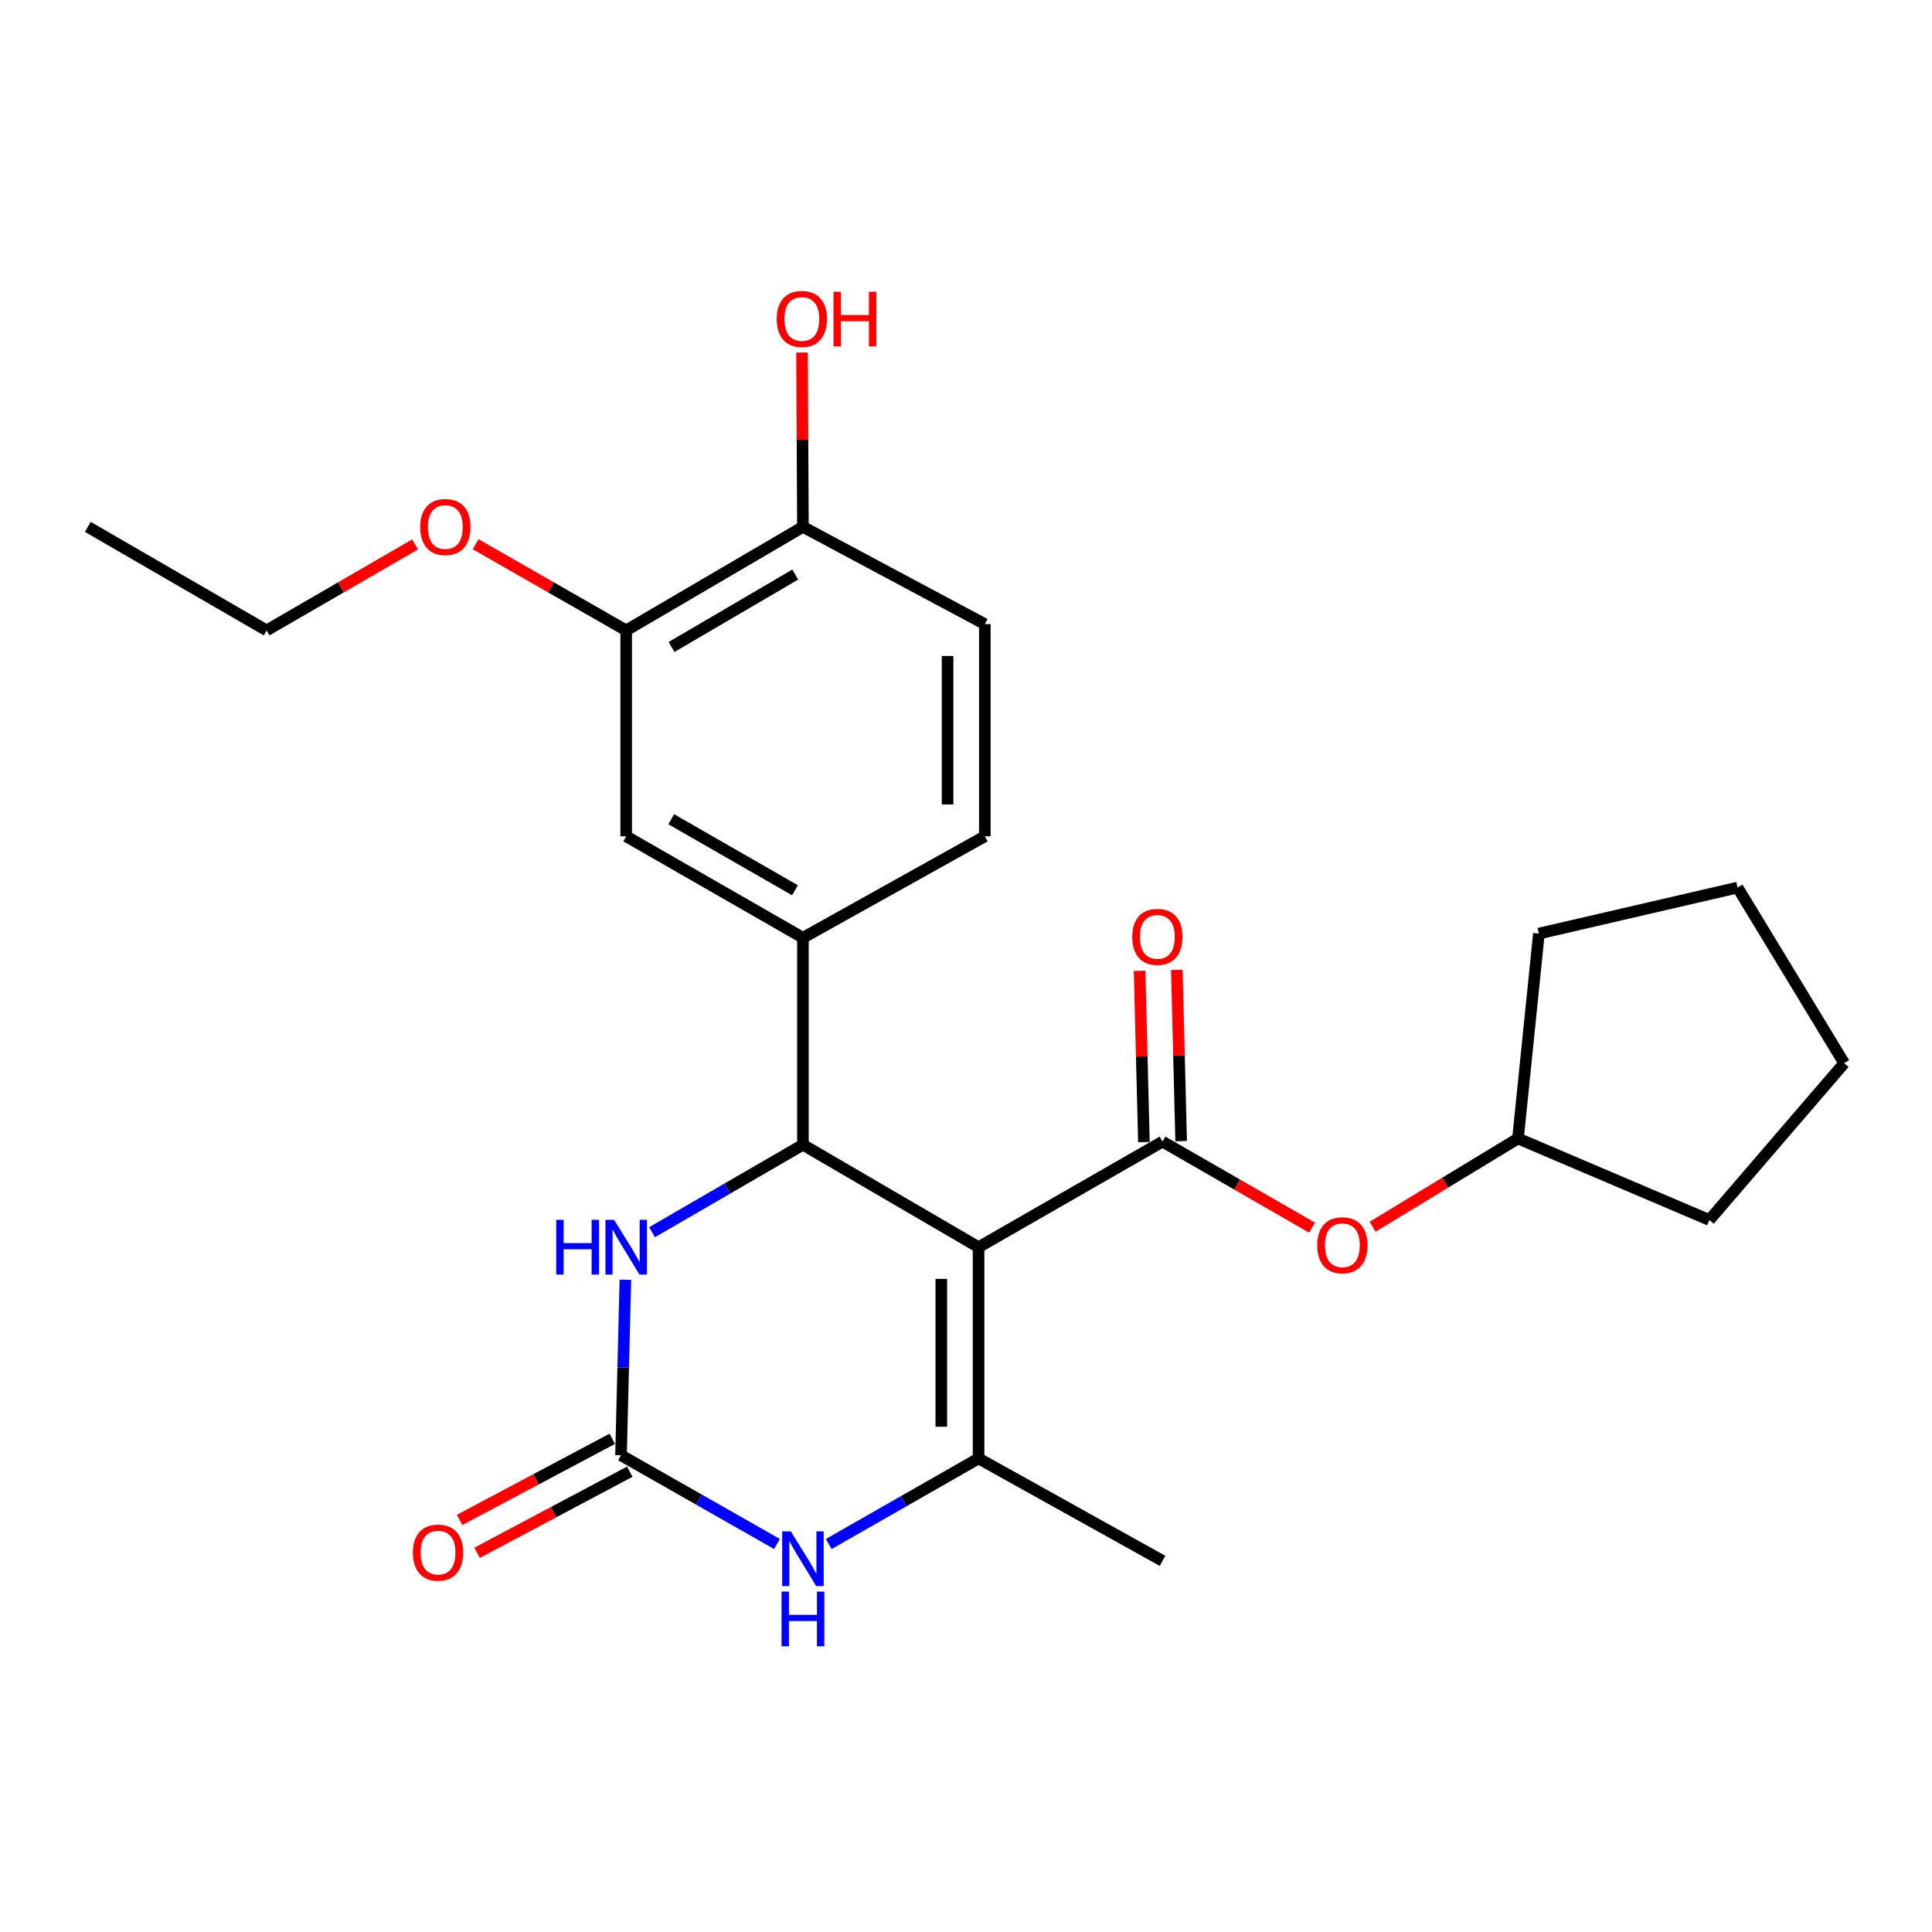 <?xml version='1.0' encoding='iso-8859-1'?>
<svg version='1.1' baseProfile='full'
              xmlns='http://www.w3.org/2000/svg'
                      xmlns:rdkit='http://www.rdkit.org/xml'
                      xmlns:xlink='http://www.w3.org/1999/xlink'
                  xml:space='preserve'
width='1000px' height='1000px' viewBox='0 0 1000 1000'>
<!-- END OF HEADER -->
<rect style='opacity:1.0;fill:#FFFFFF;stroke:none' width='1000' height='1000' x='0' y='0'> </rect>
<path class='bond-0' d='M 506.502,645.545 L 415.597,592.515' style='fill:none;fill-rule:evenodd;stroke:#000000;stroke-width:6px;stroke-linecap:butt;stroke-linejoin:miter;stroke-opacity:1' />
<path class='bond-1' d='M 506.502,645.545 L 506.502,754.884' style='fill:none;fill-rule:evenodd;stroke:#000000;stroke-width:6px;stroke-linecap:butt;stroke-linejoin:miter;stroke-opacity:1' />
<path class='bond-1' d='M 487.222,661.946 L 487.222,738.483' style='fill:none;fill-rule:evenodd;stroke:#000000;stroke-width:6px;stroke-linecap:butt;stroke-linejoin:miter;stroke-opacity:1' />
<path class='bond-2' d='M 506.502,645.545 L 601.723,590.897' style='fill:none;fill-rule:evenodd;stroke:#000000;stroke-width:6px;stroke-linecap:butt;stroke-linejoin:miter;stroke-opacity:1' />
<path class='bond-5' d='M 415.597,592.515 L 376.547,615.151' style='fill:none;fill-rule:evenodd;stroke:#000000;stroke-width:6px;stroke-linecap:butt;stroke-linejoin:miter;stroke-opacity:1' />
<path class='bond-5' d='M 376.547,615.151 L 337.497,637.787' style='fill:none;fill-rule:evenodd;stroke:#0000FF;stroke-width:6px;stroke-linecap:butt;stroke-linejoin:miter;stroke-opacity:1' />
<path class='bond-6' d='M 415.597,592.515 L 415.597,485.393' style='fill:none;fill-rule:evenodd;stroke:#000000;stroke-width:6px;stroke-linecap:butt;stroke-linejoin:miter;stroke-opacity:1' />
<path class='bond-4' d='M 506.502,754.884 L 467.728,777.032' style='fill:none;fill-rule:evenodd;stroke:#000000;stroke-width:6px;stroke-linecap:butt;stroke-linejoin:miter;stroke-opacity:1' />
<path class='bond-4' d='M 467.728,777.032 L 428.954,799.181' style='fill:none;fill-rule:evenodd;stroke:#0000FF;stroke-width:6px;stroke-linecap:butt;stroke-linejoin:miter;stroke-opacity:1' />
<path class='bond-15' d='M 506.502,754.884 L 601.723,807.893' style='fill:none;fill-rule:evenodd;stroke:#000000;stroke-width:6px;stroke-linecap:butt;stroke-linejoin:miter;stroke-opacity:1' />
<path class='bond-7' d='M 601.723,590.897 L 640.42,613.167' style='fill:none;fill-rule:evenodd;stroke:#000000;stroke-width:6px;stroke-linecap:butt;stroke-linejoin:miter;stroke-opacity:1' />
<path class='bond-7' d='M 640.42,613.167 L 679.117,635.437' style='fill:none;fill-rule:evenodd;stroke:#FF0000;stroke-width:6px;stroke-linecap:butt;stroke-linejoin:miter;stroke-opacity:1' />
<path class='bond-10' d='M 611.36,590.654 L 610.241,546.335' style='fill:none;fill-rule:evenodd;stroke:#000000;stroke-width:6px;stroke-linecap:butt;stroke-linejoin:miter;stroke-opacity:1' />
<path class='bond-10' d='M 610.241,546.335 L 609.122,502.016' style='fill:none;fill-rule:evenodd;stroke:#FF0000;stroke-width:6px;stroke-linecap:butt;stroke-linejoin:miter;stroke-opacity:1' />
<path class='bond-10' d='M 592.086,591.141 L 590.967,546.821' style='fill:none;fill-rule:evenodd;stroke:#000000;stroke-width:6px;stroke-linecap:butt;stroke-linejoin:miter;stroke-opacity:1' />
<path class='bond-10' d='M 590.967,546.821 L 589.848,502.502' style='fill:none;fill-rule:evenodd;stroke:#FF0000;stroke-width:6px;stroke-linecap:butt;stroke-linejoin:miter;stroke-opacity:1' />
<path class='bond-3' d='M 321.436,753.234 L 361.792,776.196' style='fill:none;fill-rule:evenodd;stroke:#000000;stroke-width:6px;stroke-linecap:butt;stroke-linejoin:miter;stroke-opacity:1' />
<path class='bond-3' d='M 361.792,776.196 L 402.148,799.159' style='fill:none;fill-rule:evenodd;stroke:#0000FF;stroke-width:6px;stroke-linecap:butt;stroke-linejoin:miter;stroke-opacity:1' />
<path class='bond-11' d='M 316.913,744.721 L 277.4,765.716' style='fill:none;fill-rule:evenodd;stroke:#000000;stroke-width:6px;stroke-linecap:butt;stroke-linejoin:miter;stroke-opacity:1' />
<path class='bond-11' d='M 277.4,765.716 L 237.887,786.71' style='fill:none;fill-rule:evenodd;stroke:#FF0000;stroke-width:6px;stroke-linecap:butt;stroke-linejoin:miter;stroke-opacity:1' />
<path class='bond-11' d='M 325.959,761.747 L 286.446,782.741' style='fill:none;fill-rule:evenodd;stroke:#000000;stroke-width:6px;stroke-linecap:butt;stroke-linejoin:miter;stroke-opacity:1' />
<path class='bond-11' d='M 286.446,782.741 L 246.933,803.736' style='fill:none;fill-rule:evenodd;stroke:#FF0000;stroke-width:6px;stroke-linecap:butt;stroke-linejoin:miter;stroke-opacity:1' />
<path class='bond-25' d='M 321.436,753.234 L 322.565,707.816' style='fill:none;fill-rule:evenodd;stroke:#000000;stroke-width:6px;stroke-linecap:butt;stroke-linejoin:miter;stroke-opacity:1' />
<path class='bond-25' d='M 322.565,707.816 L 323.695,662.398' style='fill:none;fill-rule:evenodd;stroke:#0000FF;stroke-width:6px;stroke-linecap:butt;stroke-linejoin:miter;stroke-opacity:1' />
<path class='bond-8' d='M 415.597,485.393 L 324.114,432.877' style='fill:none;fill-rule:evenodd;stroke:#000000;stroke-width:6px;stroke-linecap:butt;stroke-linejoin:miter;stroke-opacity:1' />
<path class='bond-8' d='M 411.473,460.795 L 347.435,424.034' style='fill:none;fill-rule:evenodd;stroke:#000000;stroke-width:6px;stroke-linecap:butt;stroke-linejoin:miter;stroke-opacity:1' />
<path class='bond-13' d='M 415.597,485.393 L 509.747,432.877' style='fill:none;fill-rule:evenodd;stroke:#000000;stroke-width:6px;stroke-linecap:butt;stroke-linejoin:miter;stroke-opacity:1' />
<path class='bond-17' d='M 710.461,634.958 L 748.084,612.119' style='fill:none;fill-rule:evenodd;stroke:#FF0000;stroke-width:6px;stroke-linecap:butt;stroke-linejoin:miter;stroke-opacity:1' />
<path class='bond-17' d='M 748.084,612.119 L 785.707,589.28' style='fill:none;fill-rule:evenodd;stroke:#000000;stroke-width:6px;stroke-linecap:butt;stroke-linejoin:miter;stroke-opacity:1' />
<path class='bond-9' d='M 324.114,432.877 L 324.114,326.291' style='fill:none;fill-rule:evenodd;stroke:#000000;stroke-width:6px;stroke-linecap:butt;stroke-linejoin:miter;stroke-opacity:1' />
<path class='bond-16' d='M 324.114,326.291 L 285.16,303.995' style='fill:none;fill-rule:evenodd;stroke:#000000;stroke-width:6px;stroke-linecap:butt;stroke-linejoin:miter;stroke-opacity:1' />
<path class='bond-16' d='M 285.16,303.995 L 246.206,281.699' style='fill:none;fill-rule:evenodd;stroke:#FF0000;stroke-width:6px;stroke-linecap:butt;stroke-linejoin:miter;stroke-opacity:1' />
<path class='bond-27' d='M 324.114,326.291 L 415.597,272.714' style='fill:none;fill-rule:evenodd;stroke:#000000;stroke-width:6px;stroke-linecap:butt;stroke-linejoin:miter;stroke-opacity:1' />
<path class='bond-27' d='M 347.579,334.891 L 411.618,297.388' style='fill:none;fill-rule:evenodd;stroke:#000000;stroke-width:6px;stroke-linecap:butt;stroke-linejoin:miter;stroke-opacity:1' />
<path class='bond-12' d='M 415.597,272.714 L 509.747,323.046' style='fill:none;fill-rule:evenodd;stroke:#000000;stroke-width:6px;stroke-linecap:butt;stroke-linejoin:miter;stroke-opacity:1' />
<path class='bond-18' d='M 415.597,272.714 L 415.359,227.591' style='fill:none;fill-rule:evenodd;stroke:#000000;stroke-width:6px;stroke-linecap:butt;stroke-linejoin:miter;stroke-opacity:1' />
<path class='bond-18' d='M 415.359,227.591 L 415.121,182.467' style='fill:none;fill-rule:evenodd;stroke:#FF0000;stroke-width:6px;stroke-linecap:butt;stroke-linejoin:miter;stroke-opacity:1' />
<path class='bond-14' d='M 509.747,432.877 L 509.747,323.046' style='fill:none;fill-rule:evenodd;stroke:#000000;stroke-width:6px;stroke-linecap:butt;stroke-linejoin:miter;stroke-opacity:1' />
<path class='bond-14' d='M 490.467,416.402 L 490.467,339.52' style='fill:none;fill-rule:evenodd;stroke:#000000;stroke-width:6px;stroke-linecap:butt;stroke-linejoin:miter;stroke-opacity:1' />
<path class='bond-19' d='M 214.837,281.791 L 176.418,304.041' style='fill:none;fill-rule:evenodd;stroke:#FF0000;stroke-width:6px;stroke-linecap:butt;stroke-linejoin:miter;stroke-opacity:1' />
<path class='bond-19' d='M 176.418,304.041 L 137.998,326.291' style='fill:none;fill-rule:evenodd;stroke:#000000;stroke-width:6px;stroke-linecap:butt;stroke-linejoin:miter;stroke-opacity:1' />
<path class='bond-20' d='M 785.707,589.28 L 796.536,483.219' style='fill:none;fill-rule:evenodd;stroke:#000000;stroke-width:6px;stroke-linecap:butt;stroke-linejoin:miter;stroke-opacity:1' />
<path class='bond-21' d='M 785.707,589.28 L 884.763,631.471' style='fill:none;fill-rule:evenodd;stroke:#000000;stroke-width:6px;stroke-linecap:butt;stroke-linejoin:miter;stroke-opacity:1' />
<path class='bond-22' d='M 137.998,326.291 L 45.455,272.714' style='fill:none;fill-rule:evenodd;stroke:#000000;stroke-width:6px;stroke-linecap:butt;stroke-linejoin:miter;stroke-opacity:1' />
<path class='bond-23' d='M 796.536,483.219 L 899.362,459.408' style='fill:none;fill-rule:evenodd;stroke:#000000;stroke-width:6px;stroke-linecap:butt;stroke-linejoin:miter;stroke-opacity:1' />
<path class='bond-24' d='M 884.763,631.471 L 954.545,550.313' style='fill:none;fill-rule:evenodd;stroke:#000000;stroke-width:6px;stroke-linecap:butt;stroke-linejoin:miter;stroke-opacity:1' />
<path class='bond-26' d='M 899.362,459.408 L 954.545,550.313' style='fill:none;fill-rule:evenodd;stroke:#000000;stroke-width:6px;stroke-linecap:butt;stroke-linejoin:miter;stroke-opacity:1' />
<path  class='atom-5' d='M 409.337 792.651
L 418.617 807.651
Q 419.537 809.131, 421.017 811.811
Q 422.497 814.491, 422.577 814.651
L 422.577 792.651
L 426.337 792.651
L 426.337 820.971
L 422.457 820.971
L 412.497 804.571
Q 411.337 802.651, 410.097 800.451
Q 408.897 798.251, 408.537 797.571
L 408.537 820.971
L 404.857 820.971
L 404.857 792.651
L 409.337 792.651
' fill='#0000FF'/>
<path  class='atom-5' d='M 404.517 823.803
L 408.357 823.803
L 408.357 835.843
L 422.837 835.843
L 422.837 823.803
L 426.677 823.803
L 426.677 852.123
L 422.837 852.123
L 422.837 839.043
L 408.357 839.043
L 408.357 852.123
L 404.517 852.123
L 404.517 823.803
' fill='#0000FF'/>
<path  class='atom-6' d='M 287.894 631.385
L 291.734 631.385
L 291.734 643.425
L 306.214 643.425
L 306.214 631.385
L 310.054 631.385
L 310.054 659.705
L 306.214 659.705
L 306.214 646.625
L 291.734 646.625
L 291.734 659.705
L 287.894 659.705
L 287.894 631.385
' fill='#0000FF'/>
<path  class='atom-6' d='M 317.854 631.385
L 327.134 646.385
Q 328.054 647.865, 329.534 650.545
Q 331.014 653.225, 331.094 653.385
L 331.094 631.385
L 334.854 631.385
L 334.854 659.705
L 330.974 659.705
L 321.014 643.305
Q 319.854 641.385, 318.614 639.185
Q 317.414 636.985, 317.054 636.305
L 317.054 659.705
L 313.374 659.705
L 313.374 631.385
L 317.854 631.385
' fill='#0000FF'/>
<path  class='atom-8' d='M 681.802 644.543
Q 681.802 637.743, 685.162 633.943
Q 688.522 630.143, 694.802 630.143
Q 701.082 630.143, 704.442 633.943
Q 707.802 637.743, 707.802 644.543
Q 707.802 651.423, 704.402 655.343
Q 701.002 659.223, 694.802 659.223
Q 688.562 659.223, 685.162 655.343
Q 681.802 651.463, 681.802 644.543
M 694.802 656.023
Q 699.122 656.023, 701.442 653.143
Q 703.802 650.223, 703.802 644.543
Q 703.802 638.983, 701.442 636.183
Q 699.122 633.343, 694.802 633.343
Q 690.482 633.343, 688.122 636.143
Q 685.802 638.943, 685.802 644.543
Q 685.802 650.263, 688.122 653.143
Q 690.482 656.023, 694.802 656.023
' fill='#FF0000'/>
<path  class='atom-11' d='M 586.045 484.927
Q 586.045 478.127, 589.405 474.327
Q 592.765 470.527, 599.045 470.527
Q 605.325 470.527, 608.685 474.327
Q 612.045 478.127, 612.045 484.927
Q 612.045 491.807, 608.645 495.727
Q 605.245 499.607, 599.045 499.607
Q 592.805 499.607, 589.405 495.727
Q 586.045 491.847, 586.045 484.927
M 599.045 496.407
Q 603.365 496.407, 605.685 493.527
Q 608.045 490.607, 608.045 484.927
Q 608.045 479.367, 605.685 476.567
Q 603.365 473.727, 599.045 473.727
Q 594.725 473.727, 592.365 476.527
Q 590.045 479.327, 590.045 484.927
Q 590.045 490.647, 592.365 493.527
Q 594.725 496.407, 599.045 496.407
' fill='#FF0000'/>
<path  class='atom-12' d='M 213.729 803.635
Q 213.729 796.835, 217.089 793.035
Q 220.449 789.235, 226.729 789.235
Q 233.009 789.235, 236.369 793.035
Q 239.729 796.835, 239.729 803.635
Q 239.729 810.515, 236.329 814.435
Q 232.929 818.315, 226.729 818.315
Q 220.489 818.315, 217.089 814.435
Q 213.729 810.555, 213.729 803.635
M 226.729 815.115
Q 231.049 815.115, 233.369 812.235
Q 235.729 809.315, 235.729 803.635
Q 235.729 798.075, 233.369 795.275
Q 231.049 792.435, 226.729 792.435
Q 222.409 792.435, 220.049 795.235
Q 217.729 798.035, 217.729 803.635
Q 217.729 809.355, 220.049 812.235
Q 222.409 815.115, 226.729 815.115
' fill='#FF0000'/>
<path  class='atom-17' d='M 217.51 272.794
Q 217.51 265.994, 220.87 262.194
Q 224.23 258.394, 230.51 258.394
Q 236.79 258.394, 240.15 262.194
Q 243.51 265.994, 243.51 272.794
Q 243.51 279.674, 240.11 283.594
Q 236.71 287.474, 230.51 287.474
Q 224.27 287.474, 220.87 283.594
Q 217.51 279.714, 217.51 272.794
M 230.51 284.274
Q 234.83 284.274, 237.15 281.394
Q 239.51 278.474, 239.51 272.794
Q 239.51 267.234, 237.15 264.434
Q 234.83 261.594, 230.51 261.594
Q 226.19 261.594, 223.83 264.394
Q 221.51 267.194, 221.51 272.794
Q 221.51 278.514, 223.83 281.394
Q 226.19 284.274, 230.51 284.274
' fill='#FF0000'/>
<path  class='atom-19' d='M 402.029 165.095
Q 402.029 158.295, 405.389 154.495
Q 408.749 150.695, 415.029 150.695
Q 421.309 150.695, 424.669 154.495
Q 428.029 158.295, 428.029 165.095
Q 428.029 171.975, 424.629 175.895
Q 421.229 179.775, 415.029 179.775
Q 408.789 179.775, 405.389 175.895
Q 402.029 172.015, 402.029 165.095
M 415.029 176.575
Q 419.349 176.575, 421.669 173.695
Q 424.029 170.775, 424.029 165.095
Q 424.029 159.535, 421.669 156.735
Q 419.349 153.895, 415.029 153.895
Q 410.709 153.895, 408.349 156.695
Q 406.029 159.495, 406.029 165.095
Q 406.029 170.815, 408.349 173.695
Q 410.709 176.575, 415.029 176.575
' fill='#FF0000'/>
<path  class='atom-19' d='M 431.429 151.015
L 435.269 151.015
L 435.269 163.055
L 449.749 163.055
L 449.749 151.015
L 453.589 151.015
L 453.589 179.335
L 449.749 179.335
L 449.749 166.255
L 435.269 166.255
L 435.269 179.335
L 431.429 179.335
L 431.429 151.015
' fill='#FF0000'/>
</svg>

